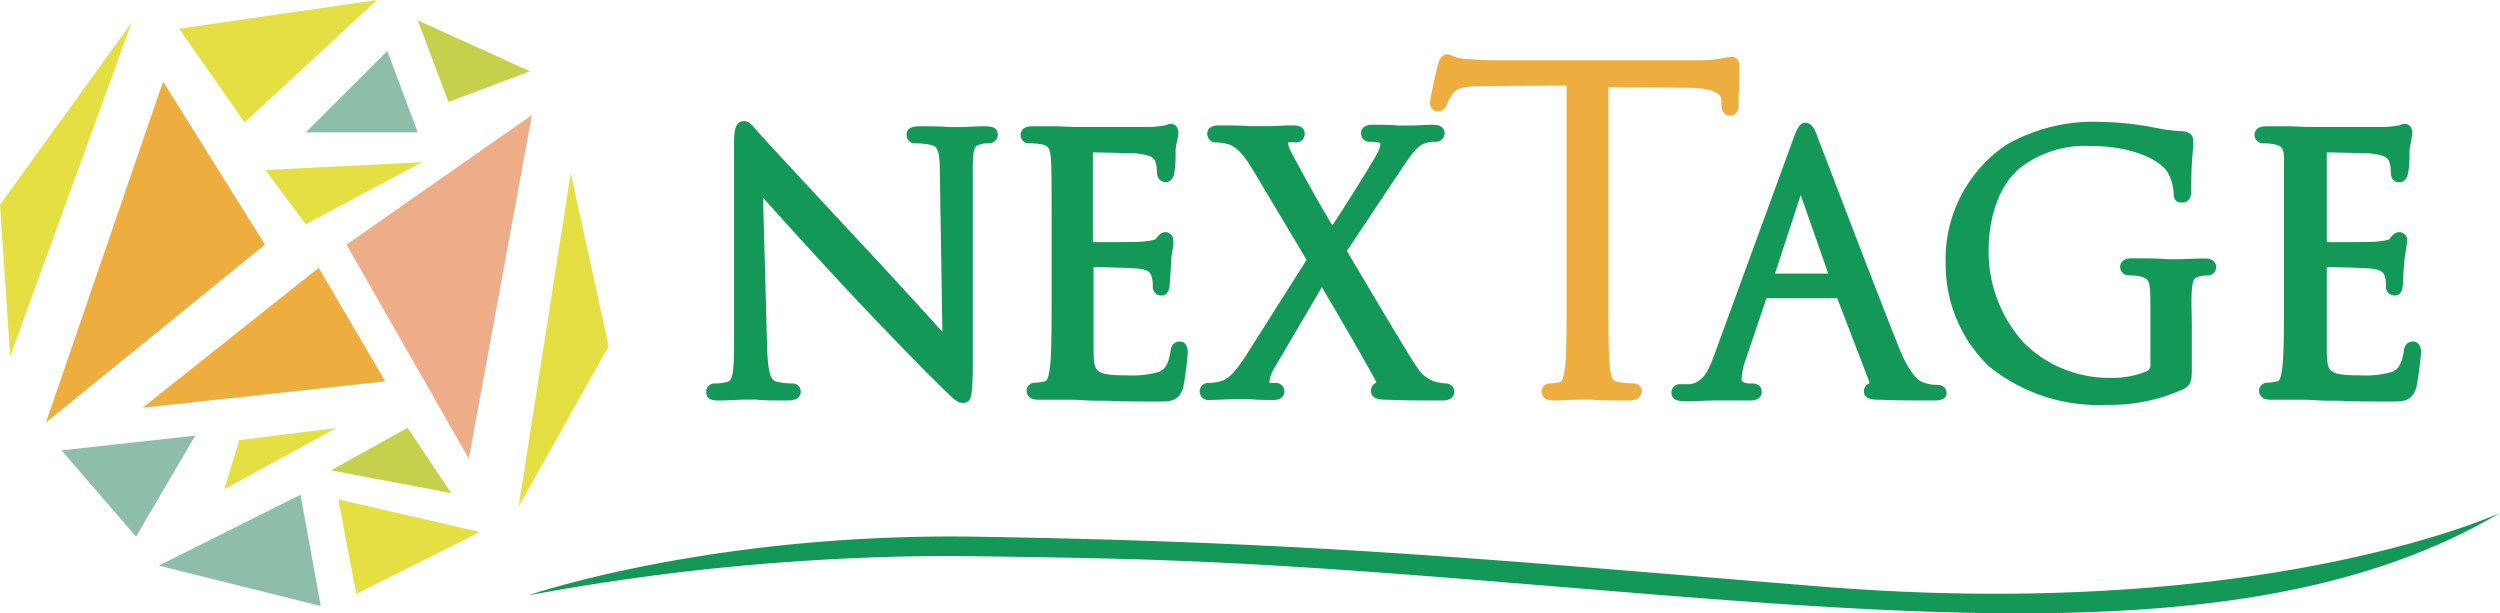 <svg id="レイヤー_1" data-name="レイヤー 1" xmlns="http://www.w3.org/2000/svg" viewBox="0 0 195.01 47.84"><defs><style>.cls-1{fill:#149858;}.cls-2{fill:#edae3f;}.cls-3{fill:#8ebea9;}.cls-4{fill:#c5d14c;}.cls-5{fill:#e4e043;}.cls-6{fill:#edad88;}</style></defs><path class="cls-1" d="M54.89,52.86S69,48,89.58,48.28c27.08.42,41.2,1.88,66.24,3.9,34.49,2.77,52.88-5.75,52.88-5.75-18.42,10.87-45,8.06-77.19,5.45C108.78,50,102.5,50,88.38,49.79A181.75,181.75,0,0,0,54.89,52.86Z" transform="translate(-13.69 -6.42)"/><path class="cls-1" d="M104.85,19.84Z" transform="translate(-13.69 -6.42)"/><path class="cls-1" d="M154,17.42Z" transform="translate(-13.69 -6.42)"/><path class="cls-1" d="M104.85,19.84Z" transform="translate(-13.69 -6.42)"/><path class="cls-1" d="M88.79,37.85c-.43,0-.71-.27-2.31-1.87-.29-.26-4.19-4.24-7.07-7.34-2.43-2.61-4.83-5.27-6.2-6.8l.32,11.65h0c.06,2.31.37,2.59.71,2.69a5.13,5.13,0,0,0,1.22.15.64.64,0,0,1,.69.64c0,.25-.12.69-1,.69-1.12,0-2,0-2.49-.07h-.81c-.49,0-1.31.07-2.16.07s-.91-.38-.91-.69a.64.64,0,0,1,.69-.64,3.48,3.48,0,0,0,1-.14c.37-.11.48-.86.48-3l0-15.49c0-.86,0-1.83.78-1.83.35,0,.63.29,1,.76a2.71,2.71,0,0,0,.23.24c.41.47,4.41,4.79,8.61,9.29,1.41,1.51,2.91,3.16,4.12,4.48.58.64,1.09,1.21,1.51,1.66L87,19.84c0-1.86-.26-2-.7-2.12a6.41,6.41,0,0,0-1.2-.12.64.64,0,0,1-.69-.67c0-.66.76-.66,1-.66.83,0,1.68,0,2.25.06l.56,0,.48,0c.43,0,1.08-.06,1.82-.06s1,.22,1,.66a.7.7,0,0,1-.78.67,1.83,1.83,0,0,0-.53.07c-.48.1-.64.22-.64,1.94l0,15.84C89.51,37.24,89.51,37.85,88.79,37.85Z" transform="translate(-13.69 -6.42)"/><path class="cls-1" d="M126.27,37.66c-1.65,0-3,0-4.34-.06-.61,0-1.3-.05-1.3-.69a.66.66,0,0,1,.4-.63.24.24,0,0,0,0-.11c-1.39-2.51-2.84-5-4.23-7.35L113,35.29a2.25,2.25,0,0,0-.29,1s0,0,.06,0a2.5,2.5,0,0,0,.41,0,.66.66,0,0,1,.7.66c0,.33-.25.67-.81.67-.41,0-1.2,0-1.84-.06l-.75,0-.55,0c-.52,0-1.31.06-1.91.06a.67.67,0,0,1-.75-.67.66.66,0,0,1,.7-.66,4.21,4.21,0,0,0,.9-.12c.65-.18,1.14-.68,2-2l4.74-7.48-4.18-7c-.61-1-1.11-1.7-1.85-2a4.45,4.45,0,0,0-1-.16.67.67,0,0,1-.72-.67c0-.3.16-.66.94-.66.5,0,1.58,0,2.37.06l.79,0,.56,0c.54,0,1.36-.06,2-.06s.94.22.94.66a.66.66,0,0,1-.72.67,2.32,2.32,0,0,0-.57,0,1.43,1.43,0,0,0,.2.68c1.18,2.21,2.17,4,3.25,5.8,1.1-1.67,3.3-5.19,3.52-5.67a1.73,1.73,0,0,0,.23-.73.31.31,0,0,0-.12-.07,2.85,2.85,0,0,0-.67-.06.65.65,0,0,1-.72-.67c0-.11,0-.66.93-.66.7,0,1.45,0,1.94.06l.47,0,.48,0c.46,0,1.17-.06,1.79-.06.86,0,.91.55.91.66a.7.7,0,0,1-.78.67,2.35,2.35,0,0,0-.73.11c-.62.19-1.09.88-1.79,1.92l-.06.08L118.75,26l.93,1.56c1.46,2.46,4.18,7.05,4.59,7.57a2.45,2.45,0,0,0,1.36,1.06,4.41,4.41,0,0,0,.8.14.65.65,0,0,1,.7.64C127.13,37.31,126.86,37.66,126.27,37.66Z" transform="translate(-13.69 -6.42)"/><path class="cls-2" d="M140.81,37.66c-1.16,0-2.42,0-3-.07h-.74c-.61,0-1.63.07-2.22.07-.82,0-.91-.49-.91-.69a.64.64,0,0,1,.69-.64,3.93,3.93,0,0,0,.72-.1c.19,0,.3-.33.41-1.09.13-1.1.13-3.27.13-5.8V13.09l-6.55.05c-1.67,0-2.08.22-2.37.65a4,4,0,0,0-.41.76.74.74,0,0,1-.71.56.63.63,0,0,1-.61-.72c0-.37.6-2.9.61-2.93a0,0,0,0,1,0,0v0c.11-.34.26-.8.71-.8a1,1,0,0,1,.44.12,2.13,2.13,0,0,0,.78.21c.77.07,1.78.13,2.1.13h16.2a9.91,9.91,0,0,0,1.83-.13l.51-.09a1.47,1.47,0,0,1,.33-.05c.23,0,.62.1.62.8,0,.51,0,1.44-.06,2.12,0,.41,0,.74,0,.85,0,.66-.41.83-.66.83-.63,0-.68-.66-.69-.9l0-.29c0-.3-.1-1-2.86-1l-5.95-.05V29.34c0,2.53,0,4.7.13,5.81.09.85.25,1,.65,1.07a9.89,9.89,0,0,0,1.15.11.64.64,0,0,1,.69.64C141.71,37.08,141.67,37.66,140.81,37.66Zm-1.24-.38h0ZM125.06,11.54Z" transform="translate(-13.69 -6.42)"/><path class="cls-1" d="M164.61,37.66c-1.54,0-3.05,0-4.26-.06h-.13c-.51,0-1.14-.06-1.14-.66a.65.65,0,0,1,.42-.61l0-.14L157,29.68h-5.52l-1.58,4.68a5.25,5.25,0,0,0-.36,1.66c0,.23.38.31.55.31h.27c.56,0,.75.34.75.64,0,.11,0,.69-.88.69-.4,0-1,0-1.44,0l-.67,0-.6,0c-.63,0-1.59.06-2.45.06s-1-.38-1-.69a.65.65,0,0,1,.72-.64c.16,0,.52,0,.72,0,.95-.13,1.41-.92,1.88-2.23l6.14-16.79c.31-.85.5-1.37,1-1.37s.75.54,1,1.28c.11.29.54,1.39,1.12,2.91,1.49,3.91,4,10.44,5.18,13.38,1,2.43,1.7,2.63,2,2.72a3.12,3.12,0,0,0,.95.15c.71,0,.75.53.75.64S165.53,37.66,164.61,37.66Zm-12.46-9.9h4.15l-2.15-6.13Z" transform="translate(-13.69 -6.42)"/><path class="cls-1" d="M178.05,38a13.61,13.61,0,0,1-9.21-3A11,11,0,0,1,165.46,27a10.75,10.75,0,0,1,4.74-9.29,13.71,13.71,0,0,1,7.44-1.78,23.61,23.61,0,0,1,4.24.47,13.35,13.35,0,0,0,2.11.26c.58.06.78.41.78.72a3.28,3.28,0,0,1,0,.48,29.5,29.5,0,0,0-.15,3.36c0,.26,0,1-.72,1s-.64-.6-.66-.83a3.7,3.7,0,0,0-.5-1.58c-.62-.94-2.75-2-5.95-2a8.27,8.27,0,0,0-5.49,1.68c-1.56,1.24-2.49,3.67-2.49,6.5a10.58,10.58,0,0,0,2.72,7.14,9.38,9.38,0,0,0,6.75,2.76,7,7,0,0,0,2.84-.5.53.53,0,0,0,.31-.54V30.29c0-2.09-.1-2.12-.87-2.33a5.54,5.54,0,0,0-.79-.06.66.66,0,0,1-.7-.64c0-.21.09-.69.91-.69s2.13,0,2.71.07H183l.43,0c.61,0,1.63-.06,2.22-.06.82,0,.91.48.91.69a.66.66,0,0,1-.7.64,3.55,3.55,0,0,0-.59.07c-.34.07-.55.15-.61,1.1s0,1.67,0,2.79v3c0,1.18,0,1.53-.59,1.87A13.74,13.74,0,0,1,178.05,38Z" transform="translate(-13.69 -6.42)"/><path class="cls-1" d="M200.14,37.74c-1.65,0-2.92,0-3.93-.06l-.65,0c-1,0-1.67-.08-2.1-.08-.11,0-.54,0-1.05,0l-.9,0-.69,0c-.83,0-.91-.49-.91-.69a.64.64,0,0,1,.69-.64,4,4,0,0,0,.71-.1c.2,0,.31-.33.41-1.09.13-1.1.13-3.27.13-5.8V24.58c0-4.2,0-5,0-5.8s-.18-1-.79-1.11a4.73,4.73,0,0,0-.82-.07.66.66,0,0,1-.69-.64c0-.21.09-.69.91-.69.64,0,1.36,0,2,0l1.11.05c2,0,5.66,0,6.14,0a6.56,6.56,0,0,0,1.07-.12l.07,0a1,1,0,0,1,.43-.12c.21,0,.58.15.58.72a1.91,1.91,0,0,1-.07.43c0,.2-.1.47-.15.89,0,.09,0,.3,0,.54,0,.59-.07,1.06-.11,1.27-.12.63-.5.7-.66.7s-.69,0-.69-.83a2.33,2.33,0,0,0-.13-.79c-.1-.23-.21-.48-1.53-.63-.35,0-2.47-.07-3.33-.07v7c1.69,0,3.52,0,3.94-.05s.84-.09,1-.22l0-.05c.21-.25.4-.46.72-.46a.63.63,0,0,1,.61.69,1.84,1.84,0,0,1-.06.4c0,.25-.11.62-.16,1.16s-.11,1.52-.11,1.69c0,.65-.22,1-.66,1a.68.68,0,0,1-.67-.72,2.49,2.49,0,0,0-.08-.75c-.07-.22-.16-.53-1-.62-.62-.07-2.7-.11-3.53-.13v2.09c0,.26,0,.69,0,1.19,0,1.27,0,3,0,3.41.06,1.46.07,1.76,2.66,1.76a7.53,7.53,0,0,0,2.4-.26c.47-.19.75-.5.94-1.58,0-.23.14-.8.71-.8.29,0,.64.15.64.88a25.87,25.87,0,0,1-.37,2.73C201.78,37.74,201.2,37.74,200.14,37.74Z" transform="translate(-13.69 -6.42)"/><path class="cls-1" d="M104,37.74c-1.65,0-2.91,0-3.93-.06l-.65,0c-.95,0-1.67-.08-2.09-.08-.12,0-.54,0-1.06,0-.3,0-.6,0-.89,0l-.7,0c-.82,0-.91-.49-.91-.69a.64.64,0,0,1,.69-.64,3.84,3.84,0,0,0,.71-.1c.2,0,.31-.33.42-1.09.13-1.1.13-3.27.13-5.8V24.58c0-4.2,0-5-.06-5.8s-.18-1-.78-1.11A4.82,4.82,0,0,0,94,17.6a.65.65,0,0,1-.7-.64c0-.21.09-.69.91-.69.64,0,1.37,0,2,0l1.11.05c2,0,5.66,0,6.15,0a6,6,0,0,0,1.06-.12l.07,0a1.05,1.05,0,0,1,.43-.12c.22,0,.58.15.58.72a2.59,2.59,0,0,1-.06.43,6.78,6.78,0,0,0-.16.89c0,.09,0,.3,0,.54,0,.59-.07,1.06-.1,1.27-.13.63-.51.7-.66.7-.32,0-.7-.22-.7-.83a2.53,2.53,0,0,0-.12-.79c-.1-.23-.21-.48-1.53-.63-.36,0-2.48-.07-3.34-.07v7c1.69,0,3.52,0,3.94-.05s.84-.09,1-.22l0-.05c.21-.24.4-.46.72-.46a.63.63,0,0,1,.61.69,2.53,2.53,0,0,1,0,.4,10.54,10.54,0,0,0-.17,1.16c0,.53-.1,1.52-.1,1.69,0,.65-.23,1-.67,1a.67.67,0,0,1-.66-.72,2.23,2.23,0,0,0-.09-.75c-.06-.22-.15-.53-1-.62-.61-.07-2.69-.11-3.53-.13v2.09c0,.26,0,.69,0,1.19,0,1.27,0,3,0,3.41.06,1.46.08,1.76,2.66,1.76a7.59,7.59,0,0,0,2.41-.26c.46-.19.75-.5.93-1.58,0-.23.15-.8.71-.8.29,0,.64.15.64.88a25.54,25.54,0,0,1-.36,2.73C105.6,37.74,105,37.74,104,37.74Z" transform="translate(-13.69 -6.42)"/><polygon class="cls-3" points="10.61 41.86 15.23 33.98 4.8 35.13 10.61 41.86"/><polygon class="cls-4" points="32.59 1.59 34.98 7.95 41.34 5.56 32.59 1.59"/><polygon class="cls-5" points="20.7 13.26 23.85 17.49 32.93 12.65 20.7 13.26"/><polygon class="cls-5" points="26.39 38.95 27.79 46.32 37.43 41.5 26.39 38.95"/><polygon class="cls-3" points="23.85 10.33 32.59 10.33 30.21 3.98 23.85 10.33"/><polygon class="cls-3" points="25.02 47.27 23.44 38.59 12.39 44.12 25.02 47.27"/><polygon class="cls-5" points="19.08 9.54 29.41 0 13.97 2.24 19.08 9.54"/><polygon class="cls-5" points="10.26 1.77 0 15.97 0.79 27.81 10.26 1.77"/><polygon class="cls-5" points="44.52 13.51 47.48 27 40.45 39.53 44.52 13.51"/><polygon class="cls-5" points="26.23 33.39 18.67 34.33 17.49 38.16 26.23 33.39"/><polygon class="cls-4" points="35.19 38.46 31.79 33.37 25.82 36.69 35.19 38.46"/><polygon class="cls-6" points="36.57 35.77 27.03 19.08 41.49 8.97 36.57 35.77"/><polygon class="cls-2" points="3.59 32.95 20.67 19.08 12.72 6.36 3.59 32.95"/><polygon class="cls-2" points="30.05 29.75 24.86 20.89 11.13 31.8 30.05 29.75"/></svg>